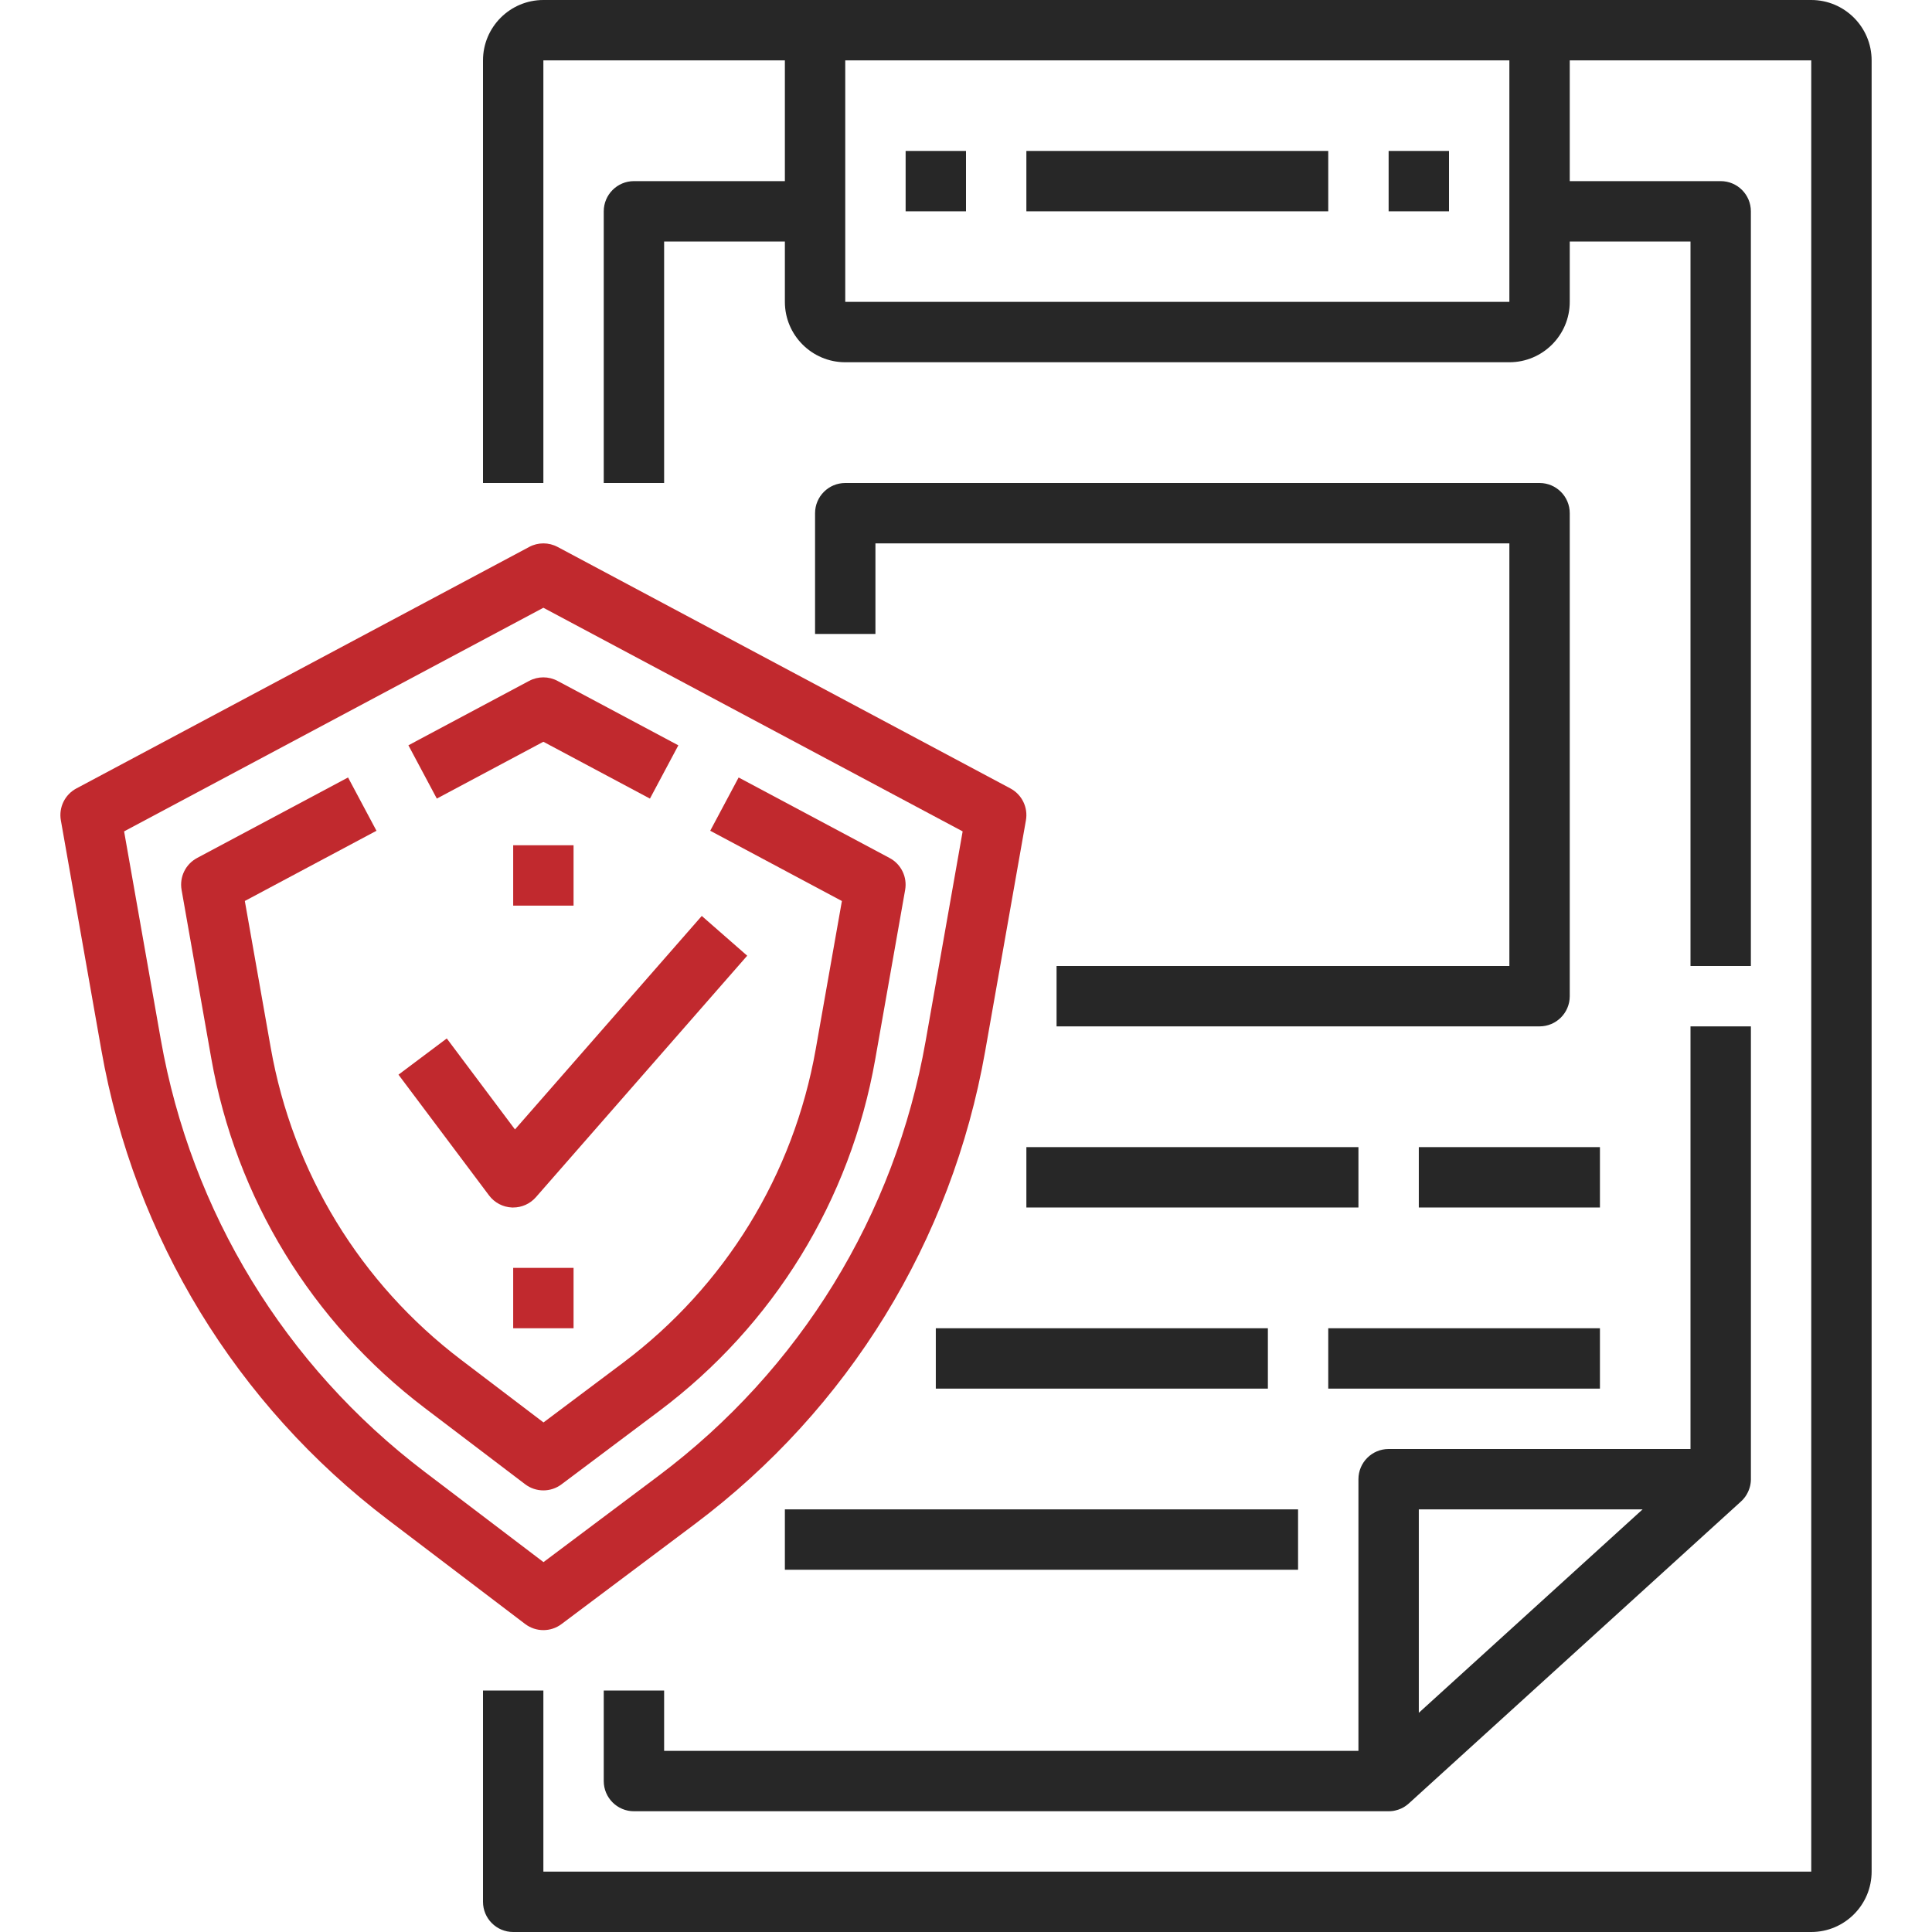 <?xml version="1.0" encoding="UTF-8"?> <svg xmlns="http://www.w3.org/2000/svg" width="64" height="64" viewBox="0 0 64 64" fill="none"> <g clip-path="url(#clip0)"> <path d="M60 0H18C16.897 0 16 0.897 16 2V16H18V2H26V6H21C20.448 6 20 6.448 20 7V16H22V8H26V10C26 11.103 26.897 12 28 12H50C51.103 12 52 11.103 52 10V8H56V32H58V7C58 6.448 57.552 6 57 6H52V2H60V62H18V56H16V63C16 63.552 16.448 64 17 64H60C61.103 64 62 63.103 62 62V2C62 0.897 61.103 0 60 0ZM50 10H28V2H50V10Z" fill="#272727"></path> <path d="M58 34H56V48H46C45.448 48 45 48.448 45 49V58H22V56H20V59C20 59.552 20.448 60 21 60H46C46.046 60 46.092 59.997 46.137 59.991C46.147 59.99 46.157 59.988 46.167 59.986C46.172 59.985 46.177 59.984 46.183 59.983C46.19 59.982 46.196 59.98 46.202 59.979C46.211 59.977 46.22 59.976 46.228 59.973C46.231 59.972 46.233 59.972 46.236 59.971C46.263 59.964 46.29 59.957 46.317 59.948C46.318 59.948 46.319 59.947 46.32 59.947C46.348 59.938 46.376 59.927 46.403 59.915C46.404 59.915 46.405 59.914 46.405 59.914C46.432 59.902 46.459 59.889 46.485 59.874C46.486 59.874 46.486 59.873 46.487 59.873C46.499 59.866 46.512 59.859 46.524 59.851C46.529 59.848 46.534 59.845 46.539 59.841C46.547 59.836 46.555 59.831 46.563 59.825C46.567 59.822 46.571 59.819 46.575 59.816C46.584 59.81 46.592 59.804 46.6 59.798C46.608 59.792 46.615 59.786 46.623 59.78C46.628 59.776 46.632 59.773 46.637 59.769C46.649 59.759 46.661 59.749 46.673 59.738L57.673 49.738C57.69 49.723 57.706 49.707 57.721 49.691C57.725 49.686 57.73 49.682 57.734 49.677C57.747 49.663 57.76 49.648 57.772 49.633C57.774 49.63 57.777 49.628 57.779 49.625C57.793 49.608 57.806 49.59 57.818 49.573C57.822 49.568 57.825 49.563 57.829 49.557C57.839 49.543 57.848 49.528 57.857 49.513C57.86 49.508 57.863 49.504 57.865 49.499C57.876 49.48 57.886 49.462 57.895 49.442C57.898 49.437 57.9 49.431 57.903 49.426C57.91 49.411 57.917 49.395 57.924 49.379C57.926 49.373 57.929 49.368 57.931 49.362C57.939 49.342 57.946 49.321 57.953 49.3C57.954 49.297 57.955 49.294 57.956 49.291C57.962 49.272 57.967 49.253 57.972 49.234C57.973 49.229 57.974 49.224 57.976 49.219C57.986 49.175 57.993 49.131 57.997 49.086C57.997 49.081 57.998 49.075 57.998 49.07C57.999 49.052 58 49.033 58.001 49.014C58.001 49.01 58.001 49.005 58.001 49.001C58.001 48.999 58.001 48.997 58.001 48.995V34H58ZM47 50H54.413L49.557 54.415L47 56.739V50Z" fill="#272727"></path> <path d="M30 5H32V7H30V5Z" fill="#272727"></path> <path d="M46 5H48V7H46V5Z" fill="#272727"></path> <path d="M51 16H28C27.448 16 27 16.448 27 17V21H29V18H50V32H35V34H51C51.552 34 52 33.552 52 33V17C52 16.448 51.552 16 51 16Z" fill="#272727"></path> <path d="M34 38H45V40H34V38Z" fill="#272727"></path> <path d="M47 38H53V40H47V38Z" fill="#272727"></path> <path d="M31 44H42V46H31V44Z" fill="#272727"></path> <path d="M44 44H53V46H44V44Z" fill="#272727"></path> <path d="M26 50H43V52H26V50Z" fill="#272727"></path> <path d="M34 5H44V7H34V5Z" fill="#272727"></path> <path d="M18 54C18.211 54 18.422 53.934 18.6 53.8L23.013 50.49C28.11 46.668 31.526 41.108 32.633 34.835L33.985 27.174C34.06 26.748 33.853 26.321 33.471 26.118L18.471 18.118C18.177 17.961 17.824 17.961 17.53 18.118L2.53 26.118C2.148 26.322 1.941 26.748 2.016 27.174L3.357 34.781C4.453 40.998 7.826 46.525 12.853 50.345L17.396 53.797C17.574 53.932 17.787 54 18 54ZM5.326 34.433L4.111 27.541L18 20.133L31.889 27.541L30.663 34.487C29.645 40.258 26.502 45.373 21.813 48.89L18.004 51.747L14.062 48.752C9.437 45.238 6.335 40.153 5.326 34.433Z" fill="#C1292E"></path> <path d="M21.835 46.744C25.627 43.9 28.168 39.764 28.992 35.097L29.984 29.479C30.059 29.053 29.852 28.626 29.47 28.423L24.468 25.755L23.527 27.52L27.889 29.847L27.023 34.75C26.288 38.916 24.02 42.607 20.636 45.146L18.004 47.12L15.274 45.045C11.936 42.509 9.697 38.839 8.969 34.711L8.11 29.846L12.471 27.52L11.53 25.755L6.529 28.422C6.147 28.626 5.94 29.052 6.015 29.478L6.998 35.056C7.814 39.681 10.323 43.794 14.063 46.636L17.395 49.167C17.574 49.303 17.787 49.371 18 49.371C18.211 49.371 18.422 49.305 18.6 49.171L21.835 46.744Z" fill="#C1292E"></path> <path d="M17.999 24.572L21.53 26.455L22.471 24.69L18.469 22.556C18.175 22.399 17.822 22.399 17.528 22.556L13.529 24.689L14.47 26.454L17.999 24.572Z" fill="#C1292E"></path> <path d="M16.962 40H17C17.288 40 17.562 39.876 17.752 39.659L24.752 31.659L23.247 30.342L17.059 37.414L14.8 34.4L13.2 35.6L16.2 39.6C16.381 39.841 16.661 39.988 16.962 40Z" fill="#C1292E"></path> <path d="M17 28H19V30H17V28Z" fill="#C1292E"></path> <path d="M17 42H19V44H17V42Z" fill="#C1292E"></path> </g> <defs> <clipPath id="clip0"> <rect width="64" height="64" fill="white"></rect> </clipPath> </defs> </svg> 